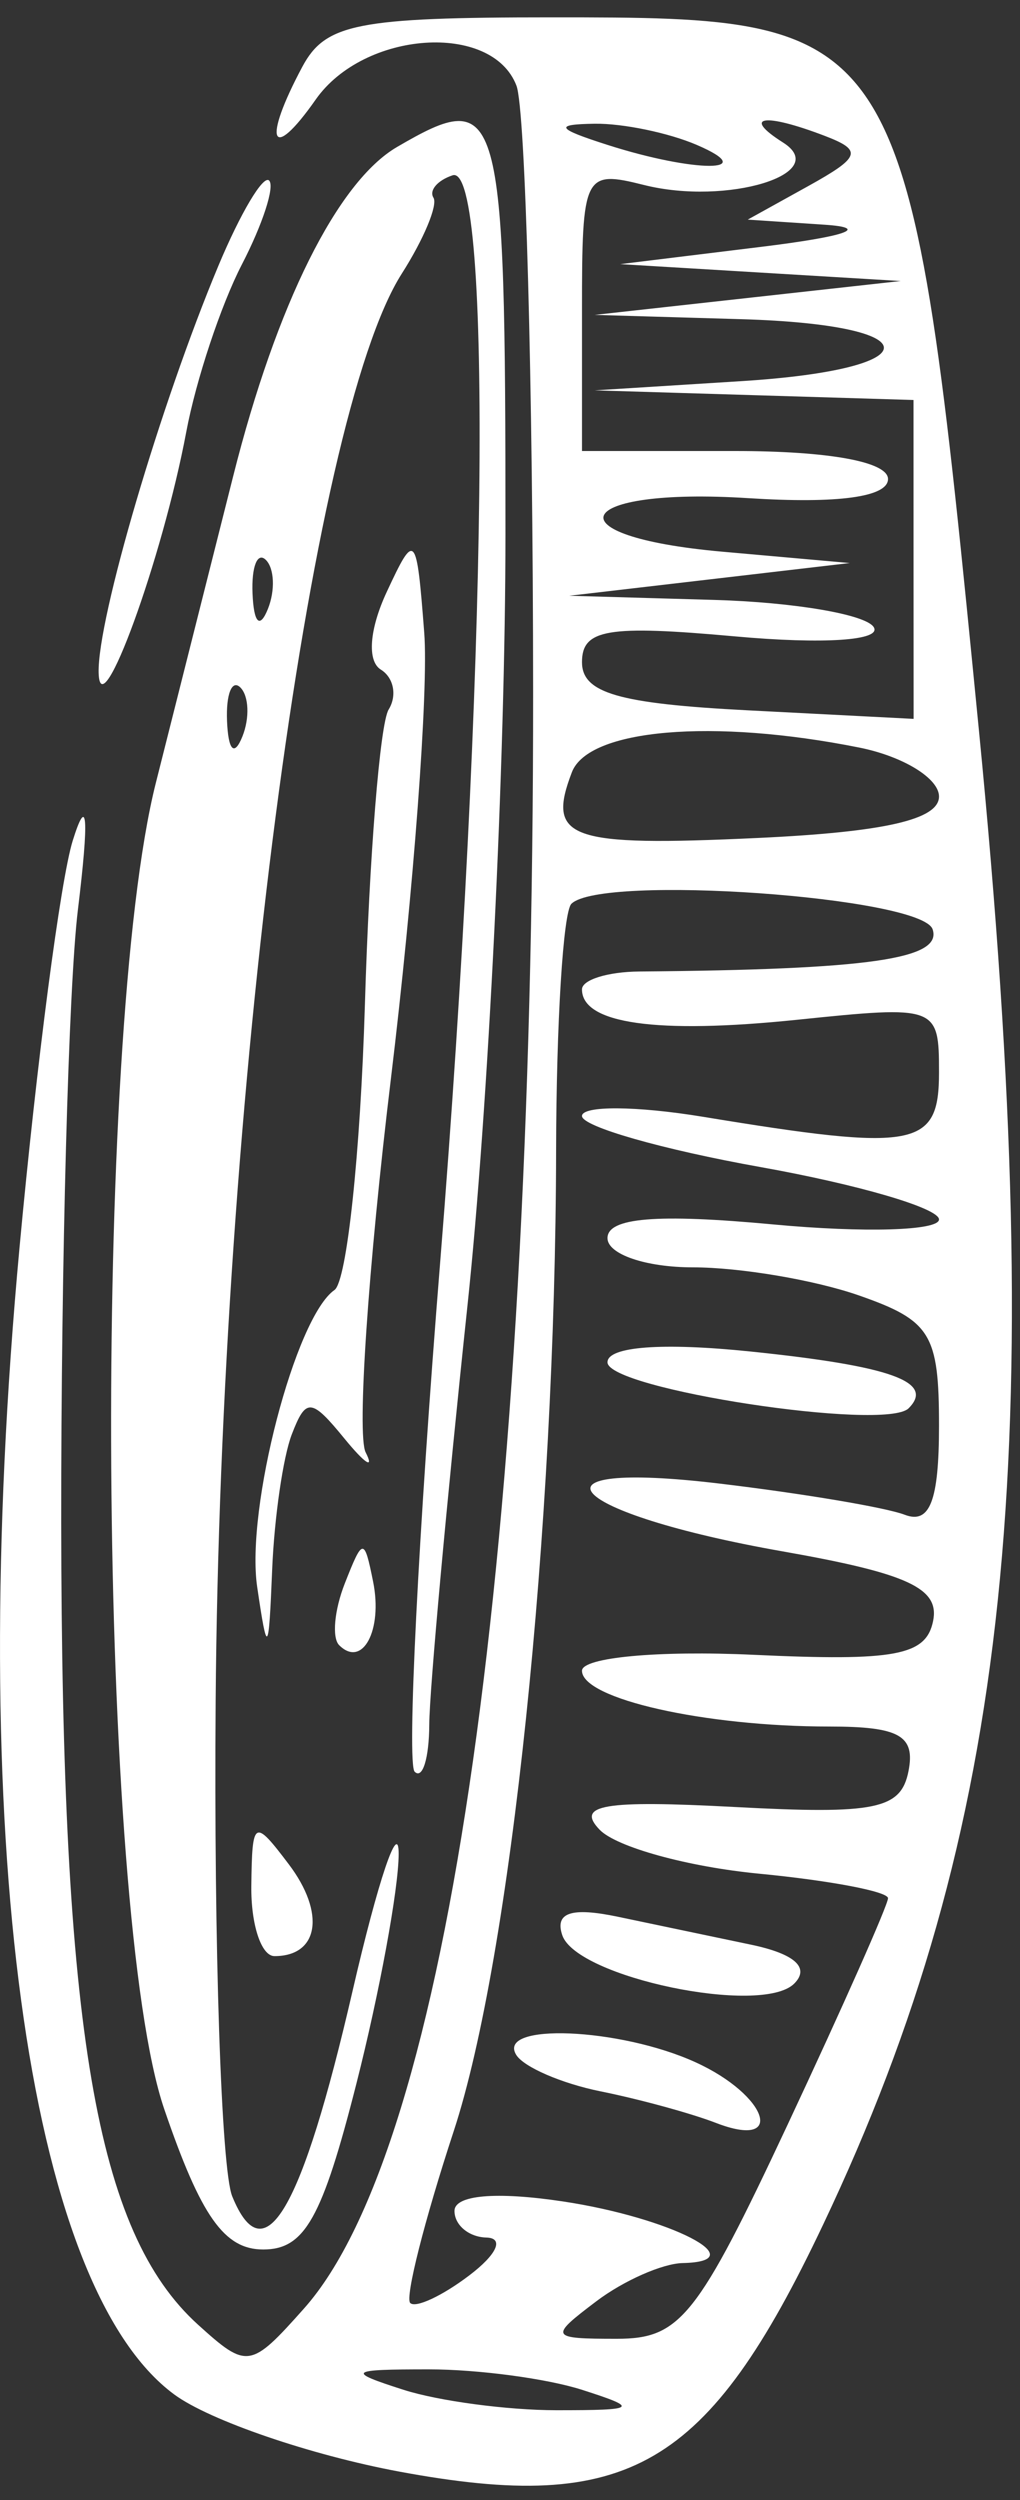 <?xml version="1.0" encoding="UTF-8"?> <svg xmlns="http://www.w3.org/2000/svg" width="40" height="98" viewBox="0 0 40 98" fill="none"><rect x="0" y="0" width="40" height="98" fill="#333333" stroke="none"/> <path fill-rule="evenodd" clip-rule="evenodd" d="M11.858 2.614C10.281 5.561 10.624 6.409 12.38 3.903C14.273 1.201 19.293 0.853 20.253 3.357C20.607 4.279 20.901 14.987 20.907 27.154C20.922 60.708 17.602 84.118 11.919 90.497C9.824 92.85 9.691 92.87 7.766 91.128C3.764 87.506 2.416 79.605 2.401 59.68C2.393 49.505 2.687 38.705 3.053 35.68C3.497 32.023 3.429 31.108 2.853 32.951C2.376 34.475 1.437 41.652 0.766 48.9C-1.36 71.871 1.031 89.592 6.834 93.864C8.214 94.881 12.184 96.24 15.653 96.886C24.654 98.559 27.745 96.76 32.276 87.211C39.623 71.732 41.166 56.94 38.389 28.631C35.657 0.769 35.603 0.68 21.637 0.68C14.017 0.68 12.761 0.928 11.858 2.614ZM15.573 5.76C13.236 7.122 10.842 11.925 9.147 18.657C8.382 21.694 7.017 27.105 6.114 30.68C3.615 40.569 3.833 75.054 6.442 82.68C7.881 86.886 8.795 88.18 10.323 88.18C11.948 88.18 12.633 86.963 13.976 81.68C14.884 78.105 15.63 74.055 15.634 72.68C15.639 71.305 14.825 73.714 13.829 78.034C11.832 86.685 10.367 89.185 9.107 86.097C8.676 85.043 8.384 76.305 8.457 66.68C8.636 43.103 12.116 16.434 15.758 10.724C16.619 9.373 17.177 8.034 16.998 7.749C16.82 7.464 17.157 7.069 17.748 6.872C19.34 6.341 19.108 26.553 17.261 49.489C16.401 60.159 15.951 69.141 16.261 69.451C16.57 69.76 16.828 68.926 16.834 67.597C16.84 66.267 17.515 58.88 18.332 51.18C19.151 43.48 19.82 29.868 19.822 20.93C19.823 3.985 19.654 3.383 15.573 5.76ZM27.323 5.68C29.872 6.775 27.242 6.775 23.823 5.68C21.814 5.036 21.715 4.874 23.323 4.85C24.424 4.834 26.224 5.207 27.323 5.68ZM32.359 5.332C33.834 5.898 33.746 6.157 31.691 7.297L29.323 8.609L32.324 8.808C34.157 8.929 33.185 9.268 29.823 9.68L24.323 10.354L29.823 10.685L35.324 11.016L29.323 11.68L23.323 12.344L29.073 12.512C36.525 12.73 36.525 14.473 29.073 14.941L23.323 15.302L29.573 15.491L35.824 15.68L35.825 21.93L35.828 28.18L29.326 27.845C24.256 27.583 22.823 27.167 22.823 25.956C22.823 24.663 23.831 24.494 28.823 24.946C32.297 25.261 34.589 25.109 34.264 24.585C33.958 24.087 31.145 23.607 28.015 23.517L22.323 23.354L27.823 22.713L33.324 22.071L28.323 21.626C21.502 21.018 22.445 19.089 29.351 19.528C32.867 19.751 34.824 19.483 34.824 18.778C34.824 18.103 32.513 17.68 28.823 17.68H22.823V12.161C22.823 6.817 22.901 6.661 25.252 7.251C28.509 8.069 32.636 6.809 30.706 5.586C29.069 4.549 29.962 4.412 32.359 5.332ZM8.564 10.42C6.295 15.846 3.817 24.261 3.868 26.368C3.923 28.624 6.375 21.886 7.306 16.923C7.685 14.902 8.665 11.954 9.483 10.372C10.302 8.789 10.784 7.306 10.553 7.077C10.325 6.847 9.429 8.352 8.564 10.42ZM15.168 23.2C14.486 24.662 14.39 25.912 14.934 26.248C15.441 26.562 15.579 27.266 15.241 27.814C14.902 28.362 14.483 33.568 14.31 39.383C14.136 45.198 13.601 50.231 13.117 50.568C11.582 51.638 9.632 59.129 10.086 62.21C10.486 64.928 10.537 64.869 10.674 61.512C10.757 59.494 11.101 57.119 11.441 56.232C11.998 54.783 12.207 54.8 13.515 56.401C14.316 57.379 14.688 57.618 14.339 56.932C13.992 56.245 14.437 49.656 15.329 42.29C16.22 34.924 16.808 27.057 16.637 24.809C16.335 20.883 16.277 20.819 15.168 23.2ZM10.507 23.868C10.188 24.665 9.951 24.428 9.903 23.263C9.86 22.209 10.095 21.619 10.428 21.951C10.759 22.283 10.796 23.146 10.507 23.868ZM9.507 28.868C9.188 29.665 8.951 29.428 8.903 28.263C8.86 27.209 9.096 26.619 9.428 26.951C9.76 27.283 9.796 28.146 9.507 28.868ZM33.699 29.305C35.417 29.649 36.824 30.512 36.824 31.223C36.824 32.128 34.691 32.616 29.726 32.848C22.3 33.195 21.424 32.886 22.427 30.27C23.078 28.574 27.953 28.156 33.699 29.305ZM36.574 36.43C36.962 37.596 34.093 38.008 25.073 38.083C23.835 38.093 22.823 38.408 22.823 38.784C22.823 40.129 25.747 40.543 31.239 39.977C36.754 39.407 36.824 39.433 36.824 42.04C36.824 44.987 35.931 45.155 27.573 43.779C24.96 43.349 22.823 43.335 22.823 43.748C22.823 44.161 25.974 45.061 29.823 45.749C33.673 46.437 36.824 47.361 36.824 47.803C36.824 48.244 33.898 48.332 30.323 47.998C25.756 47.571 23.823 47.731 23.823 48.535C23.823 49.167 25.325 49.68 27.174 49.68C29.017 49.68 31.942 50.174 33.675 50.778C36.501 51.763 36.824 52.287 36.824 55.885C36.824 58.83 36.467 59.757 35.48 59.379C34.742 59.095 31.479 58.546 28.23 58.158C20.218 57.2 22.177 59.314 30.692 60.814C35.605 61.679 36.855 62.258 36.592 63.546C36.315 64.902 35.112 65.127 29.541 64.868C25.808 64.694 22.823 64.972 22.823 65.493C22.823 66.595 27.636 67.68 32.522 67.68C35.27 67.68 35.901 68.035 35.627 69.43C35.333 70.926 34.34 71.13 28.803 70.834C23.674 70.561 22.572 70.747 23.515 71.725C24.169 72.406 26.983 73.181 29.765 73.448C32.547 73.716 34.824 74.148 34.824 74.41C34.824 74.671 33.053 78.664 30.889 83.283C27.352 90.829 26.674 91.68 24.198 91.68C21.559 91.68 21.524 91.617 23.383 90.212C24.45 89.404 25.977 88.729 26.773 88.712C29.634 88.649 26.293 86.931 22.073 86.296C19.453 85.902 17.823 86.044 17.823 86.668C17.823 87.225 18.387 87.694 19.073 87.712C19.782 87.73 19.488 88.376 18.396 89.201C17.337 90.003 16.297 90.487 16.087 90.277C15.877 90.067 16.645 87.034 17.794 83.537C20.03 76.728 21.782 59.959 21.808 45.097C21.817 40.101 22.085 35.751 22.407 35.43C23.572 34.265 36.148 35.153 36.574 36.43ZM23.823 53.402C23.823 54.453 34.721 56.117 35.632 55.205C36.669 54.168 34.943 53.548 29.428 52.979C25.965 52.621 23.823 52.783 23.823 53.402ZM13.521 62.073C13.111 63.114 13.012 64.202 13.3 64.49C14.213 65.402 15.014 63.907 14.633 62.008C14.283 60.268 14.229 60.271 13.521 62.073ZM9.856 73.93C9.838 75.443 10.246 76.68 10.764 76.68C12.508 76.68 12.77 74.988 11.323 73.077C9.963 71.28 9.886 71.324 9.856 73.93ZM22.049 75.857C22.602 77.513 29.872 79.031 31.146 77.757C31.768 77.135 31.169 76.593 29.468 76.235C28.014 75.93 25.654 75.435 24.226 75.136C22.404 74.755 21.753 74.971 22.049 75.857ZM20.244 80.551C20.54 81.03 22.029 81.673 23.552 81.981C25.076 82.288 27.111 82.845 28.073 83.217C30.834 84.285 30.111 82.132 27.276 80.841C24.299 79.484 19.462 79.285 20.244 80.551ZM22.823 93.68C25.085 94.405 24.991 94.481 21.823 94.481C19.898 94.481 17.198 94.12 15.823 93.68C13.562 92.955 13.656 92.879 16.823 92.879C18.748 92.879 21.448 93.24 22.823 93.68Z" fill="white"></path> </svg> 